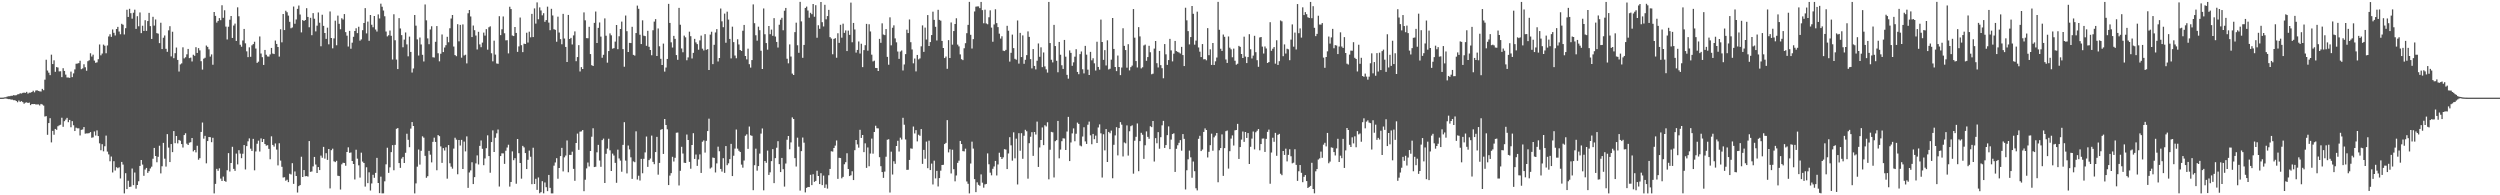 <svg xmlns="http://www.w3.org/2000/svg" width="1920" height="150"><path fill="#4f4f4f" d="M0 75h1v1H0zM1 75h1v1H1zM2 74.943h1v1H2zM3 74.751h1v1H3zM4 74.641h1v1.005H4zM5 74.213h1v1.662H5zM6 73.917h1v2.216H6zM7 73.897h1v2.227H7zM8 73.581h1v2.895H8zM9 73.542h1v2.932H9zM10 73.082h1v3.889H10zM11 73.26h1v3.685H11zM12 73.13h1v4.436H12zM13 72.473h1v6.065H13zM14 72.283h1v4.921H14zM15 71.64h1v6.592H15zM16 71.835h1v5.846H16zM17 71.299h1v7.13H17zM18 71.111h1v8.556H18zM19 71.333h1v7.517H19zM20 70.541h1v8.027H20zM21 71.908h1v7.21H21zM22 71.157h1v7.652H22zM23 71.171h1v9.554H23zM24 70.667h1v9.226H24zM25 69.678h1v10.3H25zM26 70.903h1v8.984H26zM27 69.534h1v10.707H27zM28 69.335h1v10.874H28zM29 69.818h1v10.348H29zM30 70.127h1v10.867H30zM31 70.274h1v9.538H31zM32 68.248h1v12.046H32zM33 69.296h1v11.799H33zM34 61.176h1v28.302H34zM35 45.854h1v43.358H35zM36 54.176h1v49.334H36zM37 55.79h1v38.709H37zM38 57.699h1v33.099H38zM39 42.004h1v67.354H39zM40 49.178h1v51.323H40zM41 46.351h1v57.13H41zM42 55.124h1v43.877H42zM43 51.53h1v48.141H43zM44 51.86h1v45.127H44zM45 54.833h1v41.399H45zM46 54.723h1v41.096H46zM47 59.26h1v31.183H47zM48 52.377h1v45.017H48zM49 54.478h1v38.604H49zM50 57.314h1v34.541H50zM51 59.505h1v31.032H51zM52 59.532h1v34.308H52zM53 59.786h1v32.332H53zM54 54.966h1v42.783H54zM55 59.225h1v33.806H55zM56 56.369h1v39.844H56zM57 53.275h1v47.359H57zM58 48.965h1v49.073H58zM59 48.782h1v49.762H59zM60 48.498h1v50.055H60zM61 46.664h1v57.379H61zM62 53.158h1v46.555H62zM63 52.515h1v46.924H63zM64 49.354h1v48.231H64zM65 51.636h1v51.007H65zM66 54.318h1v48.128H66zM67 47.008h1v55.445H67zM68 46.273h1v55.992H68zM69 40.919h1v60.506H69zM70 43.414h1v62.344H70zM71 41.984h1v63.488H71zM72 46.557h1v54.388H72zM73 48.209h1v55.903H73zM74 47.896h1v52.259H74zM75 45.47h1v59.02H75zM76 34.135h1v75.923H76zM77 42.501h1v72.902H77zM78 41.107h1v69.616H78zM79 34.257h1v81.991H79zM80 35.124h1v77.194H80zM81 40.897h1v63.227H81zM82 34.902h1v81.547H82zM83 27.995h1v90.563H83zM84 26.31h1v97.544H84zM85 28.306h1v91.923H85zM86 22.611h1v109.819H86zM87 25.207h1v98.608H87zM88 27.258h1v103.717H88zM89 22.254h1v106.152H89zM90 20.613h1v108.558H90zM91 24.229h1v104.285H91zM92 26.337h1v110.712H92zM93 18.288h1v106.081H93zM94 19.002h1v107.423H94zM95 26.477h1v122.072H95zM96 21.657h1v111.371H96zM97 7.496h1v137.723H97zM98 12.987h1v125.814H98zM99 6.775h1v136.798H99zM100 10.114h1v133.225H100zM101 14.355h1v115.067H101zM102 9.766h1v132.399H102zM103 7.404h1v125.083H103zM104 22.195h1v122.69H104zM105 12.431h1v129.652H105zM106 20.164h1v119.039H106zM107 9.597h1v117.86H107zM108 25.461h1v97.42H108zM109 19.787h1v106.626H109zM110 23.742h1v111.266H110zM111 15.5h1v114.697H111zM112 23.696h1v105.253H112zM113 16.193h1v116.59H113zM114 9.86h1v121.595H114zM115 20.084h1v109.309H115zM116 29.901h1v98.107H116zM117 12.925h1v108.977H117zM118 19.647h1v93.971H118zM119 14.969h1v104.825H119zM120 25.468h1v99.151H120zM121 25.875h1v94.532H121zM122 33.142h1v78.775H122zM123 17.466h1v115.69H123zM124 37.685h1v90.014H124zM125 28.995h1v80.719H125zM126 27.246h1v94.619H126zM127 37.502h1v90.469H127zM128 39.768h1v63.227H128zM129 23.284h1v90.064H129zM130 20.123h1v104.365H130zM131 43.339h1v67.327H131zM132 24.394h1v92.444H132zM133 44.689h1v55.951H133zM134 40.86h1v69.128H134zM135 36.511h1v67.917H135zM136 46.012h1v64.095H136zM137 54.948h1v52.5H137zM138 49.445h1v58.652H138zM139 48.704h1v61.946H139zM140 36.374h1v76.951H140zM141 44.836h1v58.872H141zM142 43.97h1v58.368H142zM143 41.702h1v68.647H143zM144 37.569h1v73.781H144zM145 44.65h1v64.912H145zM146 44.243h1v64.942H146zM147 47.184h1v58.798H147zM148 42.05h1v74.241H148zM149 42.851h1v72.337H149zM150 36.237h1v80.785H150zM151 40.661h1v71.254H151zM152 36.944h1v85.743H152zM153 38.681h1v82.795H153zM154 47.005h1v54.326H154zM155 53.458h1v40.645H155zM156 45.071h1v61.437H156zM157 44.323h1v59.998H157zM158 34.957h1v90.469H158zM159 36.017h1v72.316H159zM160 37.862h1v67.331H160zM161 43.488h1v61.875H161zM162 41.798h1v67.398H162zM163 49.72h1v56.125H163zM164 9.226h1v139.323H164zM165 12.211h1v129.011H165zM166 17.379h1v112.303H166zM167 16.09h1v115.074H167zM168 13.932h1v115.351H168zM169 15.536h1v121.611H169zM170 4.06h1v134.944H170zM171 13.696h1v121.946H171zM172 7.883h1v131.089H172zM173 20.423h1v119.174H173zM174 30.286h1v100.465H174zM175 20.522h1v97.088H175zM176 15.159h1v116.569H176zM177 12.291h1v112.891H177zM178 29.114h1v83.653H178zM179 19.62h1v110.059H179zM180 18.123h1v113.101H180zM181 31.43h1v86.544H181zM182 5.617h1v120.627H182zM183 12.504h1v102.872H183zM184 34.355h1v83.621H184zM185 35.896h1v85.592H185zM186 31.094h1v86.958H186zM187 22.204h1v89.189H187zM188 33.282h1v96.842H188zM189 39.413h1v72.827H189zM190 43.886h1v64.672H190zM191 36.351h1v69.927H191zM192 43.623h1v70.552H192zM193 34.811h1v81.094H193zM194 33.863h1v72.774H194zM195 32.062h1v98.778H195zM196 37.294h1v79.02H196zM197 48.294h1v62.104H197zM198 47.34h1v60.712H198zM199 28.024h1v88.34H199zM200 41.1h1v65.209H200zM201 43.936h1v65.127H201zM202 49.848h1v56.928H202zM203 38.361h1v72.211H203zM204 42.023h1v69.863H204zM205 43.387h1v68.146H205zM206 43.476h1v70.833H206zM207 41.803h1v80.538H207zM208 36.825h1v67.876H208zM209 41.1h1v70.208H209zM210 41.54h1v71.032H210zM211 31.137h1v79.032H211zM212 33.742h1v81.165H212zM213 36.088h1v90.936H213zM214 43.485h1v66.519H214zM215 22.481h1v100.851H215zM216 32.515h1v95.583H216zM217 10.776h1v125.571H217zM218 23.071h1v113.015H218zM219 8.235h1v130.588H219zM220 9.4h1v128.638H220zM221 11.989h1v127.867H221zM222 16.727h1v116.683H222zM223 21.712h1v112.294H223zM224 21.089h1v104.243H224zM225 4.999h1v136.21H225zM226 18.212h1v113.474H226zM227 14.928h1v120.22H227zM228 6.786h1v141.069H228zM229 4.25h1v138.702H229zM230 11.185h1v130.922H230zM231 24.893h1v95.468H231zM232 15.434h1v120.517H232zM233 16.116h1v114.5H233zM234 15.349h1v120.039H234zM235 6.315h1v128.894H235zM236 13.005h1v122.6H236zM237 20.918h1v87.409H237zM238 13.678h1v118.304H238zM239 27.056h1v104.605H239zM240 10.096h1v117.72H240zM241 14.376h1v106.143H241zM242 24.104h1v102.248H242zM243 19.727h1v113.117H243zM244 9.565h1v118.739H244zM245 17.439h1v113.197H245zM246 35.545h1v83.964H246zM247 11.33h1v109.803H247zM248 19.878h1v92.939H248zM249 25.356h1v96.464H249zM250 29.826h1v87.816H250zM251 21.254h1v101.54H251zM252 34.028h1v80.417H252zM253 8.801h1v135.908H253zM254 29.198h1v86.143H254zM255 37.125h1v77.066H255zM256 29.485h1v94.395H256zM257 15.866h1v108.656H257zM258 34.751h1v88.739H258zM259 11.977h1v122.989H259zM260 18.295h1v116.928H260zM261 22.469h1v123.076H261zM262 14.024h1v112.202H262zM263 15.005h1v109.959H263zM264 10.815h1v114.374H264zM265 24.671h1v102.591H265zM266 27.377h1v89.354H266zM267 35.717h1v77.441H267zM268 23.687h1v93.689H268zM269 37.443h1v79.666H269zM270 32.769h1v90.893H270zM271 28.278h1v97.661H271zM272 23.792h1v114.026H272zM273 21.707h1v93.289H273zM274 25.443h1v96.418H274zM275 20.547h1v106.425H275zM276 31.238h1v105.136H276zM277 30.265h1v86.976H277zM278 23.202h1v100.888H278zM279 17.688h1v107.521H279zM280 6.235h1v137.054H280zM281 25.674h1v102.799H281zM282 16.608h1v124.054H282zM283 31.316h1v101.046H283zM284 11.522h1v134.807H284zM285 19.006h1v121.888H285zM286 20.963h1v113.303H286zM287 12.298h1v124.26H287zM288 22.691h1v110.089H288zM289 24.218h1v97.047H289zM290 11.073h1v129.471H290zM291 14.186h1v134.138H291zM292 2.802h1v132.865H292zM293 5.189h1v143.317H293zM294 8.112h1v140.389H294zM295 12.513h1v126.745H295zM296 24.234h1v101.989H296zM297 27.976h1v85.5H297zM298 27.072h1v105.699H298zM299 23.428h1v105.109H299zM300 27.518h1v89.304H300zM301 45.74h1v65.725H301zM302 10.963h1v119.792H302zM303 30.91h1v80.325H303zM304 45.756h1v53.138H304zM305 53.05h1v45.326H305zM306 13.937h1v111.282H306zM307 21.838h1v107.102H307zM308 27.001h1v94.791H308zM309 36.317h1v84.209H309zM310 30.418h1v94.743H310zM311 24.946h1v92.38H311zM312 34.078h1v68.636H312zM313 43.252h1v64.125H313zM314 28.098h1v84.935H314zM315 39.91h1v58.835H315zM316 55.694h1v38.032H316zM317 52.567h1v44.184H317zM318 11.515h1v136.999H318zM319 19.704h1v121.122H319zM320 30.263h1v97.73H320zM321 42.659h1v72.184H321zM322 28.825h1v97.613H322zM323 34.124h1v81.705H323zM324 42.085h1v62.607H324zM325 47.223h1v58.492H325zM326 3.452h1v116.228H326zM327 15.601h1v120.925H327zM328 29.489h1v105.844H328zM329 33.966h1v81.916H329zM330 22.607h1v96.166H330zM331 20.153h1v104.555H331zM332 43.987h1v64.942H332zM333 44.202h1v61.513H333zM334 32.112h1v76.903H334zM335 20.039h1v110.712H335zM336 40.924h1v62.801H336zM337 47.12h1v57.455H337zM338 41.281h1v71.161H338zM339 26.484h1v98.613H339zM340 39.99h1v73.781H340zM341 36.502h1v79.082H341zM342 34.696h1v78.457H342zM343 28.281h1v108.952H343zM344 32.453h1v78.97H344zM345 21.693h1v103.692H345zM346 14.259h1v113.758H346zM347 11.524h1v118.015H347zM348 35.731h1v78.405H348zM349 42.302h1v63.477H349zM350 43.176h1v64.081H350zM351 18.587h1v115.237H351zM352 31.748h1v75.793H352zM353 19.089h1v92.696H353zM354 44.284h1v63.115H354zM355 18.732h1v111.078H355zM356 42.62h1v66.146H356zM357 42.043h1v74.207H357zM358 48.681h1v56.063H358zM359 10.201h1v134.102H359zM360 7.679h1v124.793H360zM361 12.65h1v118.217H361zM362 28.457h1v96.175H362zM363 19.629h1v121.721H363zM364 23.193h1v112.841H364zM365 27.315h1v98.162H365zM366 37.981h1v81.351H366zM367 24.399h1v101.913H367zM368 34.11h1v77.935H368zM369 36.259h1v71.614H369zM370 32.716h1v81.577H370zM371 25.051h1v101.811H371zM372 27.326h1v94.353H372zM373 22.362h1v91.446H373zM374 38.157h1v65.756H374zM375 20.924h1v98.917H375zM376 20.238h1v112.406H376zM377 40.926h1v68.169H377zM378 47.09h1v53.053H378zM379 31.224h1v85.521H379zM380 41.936h1v63.841H380zM381 48.74h1v53.642H381zM382 49.004h1v50.485H382zM383 12.453h1v130.806H383zM384 26.958h1v92.918H384zM385 22.476h1v95.305H385zM386 12.643h1v105.175H386zM387 25.55h1v100.291H387zM388 30.979h1v84.795H388zM389 30.894h1v82.401H389zM390 41.011h1v70.126H390zM391 5.196h1v138.132H391zM392 6.969h1v132.815H392zM393 27.264h1v89.004H393zM394 27.699h1v95.326H394zM395 20.728h1v100.79H395zM396 25.291h1v115.8H396zM397 39.857h1v66.899H397zM398 35.628h1v82.023H398zM399 13.463h1v111.719H399zM400 34.733h1v102.477H400zM401 40.027h1v71.991H401zM402 33.54h1v79.663H402zM403 33.79h1v83.779H403zM404 25.147h1v104.678H404zM405 32.684h1v90.048H405zM406 24.296h1v91.359H406zM407 28.695h1v91.687H407zM408 10.67h1v130.797H408zM409 28.45h1v85.015H409zM410 6.45h1v134.88H410zM411 18.111h1v119.206H411zM412 1.847h1v143.971H412zM413 14.774h1v121.534H413zM414 5.676h1v142.74H414zM415 8.041h1v139.535H415zM416 11.762h1v127.418H416zM417 10.155h1v138.345H417zM418 16.734h1v123.381H418zM419 15.39h1v128.4H419zM420 5.102h1v141.698H420zM421 17.333h1v116.999H421zM422 23.199h1v121.085H422zM423 6.745h1v141.767H423zM424 11.868h1v136.663H424zM425 22.444h1v104.802H425zM426 22.945h1v101.82H426zM427 32.039h1v89.467H427zM428 12.801h1v124.484H428zM429 24.98h1v104.067H429zM430 30.038h1v89.842H430zM431 34.012h1v79.561H431zM432 10.625h1v121.023H432zM433 29.597h1v91.209H433zM434 36.065h1v83.406H434zM435 47.607h1v60.275H435zM436 11.474h1v120.833H436zM437 29.972h1v88.956H437zM438 29.059h1v89.915H438zM439 34.156h1v82.342H439zM440 27.184h1v102.5H440zM441 24.115h1v114.736H441zM442 46.98h1v62.854H442zM443 43.815h1v58.791H443zM444 34.644h1v80.478H444zM445 54.87h1v46.249H445zM446 51.553h1v49.375H446zM447 53.007h1v46.869H447zM448 9.526h1v137.292H448zM449 15.623h1v122.424H449zM450 29.308h1v100.034H450zM451 29.393h1v95.432H451zM452 20.576h1v107.272H452zM453 41.535h1v74.411H453zM454 50.082h1v54.923H454zM455 50.702h1v47.803H455zM456 17.571h1v110.753H456zM457 8.874h1v119.176H457zM458 33.035h1v83.944H458zM459 21.41h1v89.862H459zM460 17.239h1v106.036H460zM461 28.118h1v99.998H461zM462 44.362h1v63.262H462zM463 42.062h1v64.374H463zM464 14.108h1v126.416H464zM465 27.443h1v90.657H465zM466 48.132h1v66.018H466zM467 39.217h1v67.338H467zM468 25.642h1v89.837H468zM469 27.155h1v104.152H469zM470 37.358h1v80.627H470zM471 36.99h1v82.484H471zM472 31.968h1v93.136H472zM473 19.189h1v121.195H473zM474 37.77h1v77.166H474zM475 27.846h1v93.841H475zM476 22.272h1v101.092H476zM477 16.576h1v115.312H477zM478 37.72h1v73.52H478zM479 51.228h1v42.639H479zM480 11.922h1v111.41H480zM481 23.966h1v109.226H481zM482 39.958h1v71.799H482zM483 32.934h1v81.829H483zM484 33.078h1v87.766H484zM485 20.602h1v116.793H485zM486 42.117h1v81.854H486zM487 42.698h1v81.859H487zM488 25.374h1v75.479H488zM489 4.319h1v133.568H489zM490 6.738h1v128.224H490zM491 26.699h1v111.943H491zM492 33.824h1v88.164H492zM493 15.601h1v117.471H493zM494 27.395h1v94.585H494zM495 27.745h1v89.322H495zM496 35.163h1v69.67H496zM497 23.641h1v104.495H497zM498 35.962h1v87.045H498zM499 38.418h1v83.321H499zM500 42.419h1v61.744H500zM501 23.264h1v101.039H501zM502 16.589h1v109.515H502zM503 14.678h1v102.108H503zM504 43h1v62.101H504zM505 21.842h1v112.314H505zM506 35.527h1v89.6H506zM507 45.135h1v54.546H507zM508 49.926h1v49.174H508zM509 33.481h1v84.729H509zM510 54.998h1v36.404H510zM511 51.86h1v44.122H511zM512 45.243h1v54.106H512zM513 2.987h1v139.126H513zM514 17.631h1v117.235H514zM515 32.506h1v100.46H515zM516 36.495h1v83.916H516zM517 27.557h1v96.494H517zM518 29.867h1v91.346H518zM519 42.286h1v59.679H519zM520 45.909h1v55.896H520zM521 6.033h1v136.427H521zM522 18.988h1v112.206H522zM523 37.241h1v75.521H523zM524 40.164h1v77.768H524zM525 27.324h1v97.679H525zM526 28.67h1v96.498H526zM527 46.289h1v57.02H527zM528 44.09h1v63.415H528zM529 24.314h1v100H529zM530 27.818h1v101.747H530zM531 44.888h1v66.462H531zM532 40.592h1v61.71H532zM533 29.828h1v92.252H533zM534 32.545h1v86.136H534zM535 33.907h1v93.477H535zM536 38.216h1v84.244H536zM537 31.03h1v87.562H537zM538 27.354h1v105.468H538zM539 37.386h1v71.444H539zM540 38.77h1v69.082H540zM541 26.23h1v90.943H541zM542 38.232h1v69.915H542zM543 37.759h1v62.923H543zM544 53.741h1v37.375H544zM545 26.594h1v102.829H545zM546 24.397h1v104.237H546zM547 49.255h1v71.735H547zM548 34.401h1v86.883H548zM549 24.939h1v107.517H549zM550 22.371h1v103.129H550zM551 47.218h1v65.438H551zM552 44.566h1v71.591H552zM553 6.578h1v123.177H553zM554 16.379h1v115.413H554zM555 20.872h1v100.606H555zM556 10.467h1v122.289H556zM557 32.831h1v79.341H557zM558 8.963h1v117.931H558zM559 15.056h1v110.384H559zM560 29.917h1v92.303H560zM561 44.849h1v65.624H561zM562 20.506h1v114.738H562zM563 32.346h1v87.276H563zM564 42.675h1v71.456H564zM565 44.737h1v54.726H565zM566 30.173h1v84.015H566zM567 34.133h1v81.614H567zM568 38.404h1v78.343H568zM569 39.189h1v87.217H569zM570 23.591h1v105.193H570zM571 19.144h1v104.159H571zM572 43.025h1v61.229H572zM573 45.641h1v57.533H573zM574 37.386h1v76.935H574zM575 49.317h1v47.883H575zM576 51.929h1v51.952H576zM577 46.12h1v58.201H577zM578 3.36h1v142.708H578zM579 17.825h1v109.05H579zM580 27.109h1v87.075H580zM581 31.208h1v99.847H581zM582 20.473h1v107.061H582zM583 23.177h1v94.802H583zM584 38.972h1v63.623H584zM585 52.998h1v45.642H585zM586 6.509h1v139.643H586zM587 26.292h1v97.336H587zM588 33.076h1v91.955H588zM589 38.132h1v77.551H589zM590 19.981h1v114.386H590zM591 26.264h1v106.095H591zM592 22.71h1v101.064H592zM593 27.475h1v87.061H593zM594 13.911h1v126.734H594zM595 28.075h1v93.394H595zM596 32.201h1v81.24H596zM597 36.488h1v71.971H597zM598 18.997h1v107.072H598zM599 15.179h1v116.963H599zM600 13.655h1v107.647H600zM601 23.243h1v106.684H601zM602 8.26h1v135.065H602zM603 6.088h1v119.524H603zM604 45.119h1v62.204H604zM605 48.644h1v55.805H605zM606 34.094h1v80.561H606zM607 43.396h1v65.949H607zM608 56.55h1v33.632H608zM609 57.587h1v33.797H609zM610 24.701h1v96.757H610zM611 17.427h1v110.444H611zM612 34.772h1v70.95H612zM613 40.556h1v72.074H613zM614 1.456h1v144.919H614zM615 16.411h1v99.638H615zM616 44.392h1v61.234H616zM617 34.525h1v75.047H617zM618 6.116h1v141.664H618zM619 5.081h1v139.181H619zM620 8.096h1v135.473H620zM621 13.602h1v130.046H621zM622 9.819h1v124.404H622zM623 10.899h1v131.298H623zM624 3.06h1v130.796H624zM625 12.852h1v126.821H625zM626 4.01h1v134.955H626zM627 28.999h1v102.117H627zM628 19.382h1v115.809H628zM629 22.14h1v119.24H629zM630 1.511h1v131.504H630zM631 17.036h1v125.143H631zM632 20.336h1v114.525H632zM633 3.712h1v140.549H633zM634 14.841h1v126.825H634zM635 12.346h1v132.52H635zM636 7.587h1v127.006H636zM637 28.535h1v101.218H637zM638 29.615h1v86.546H638zM639 41.679h1v74.729H639zM640 29.924h1v83.735H640zM641 29.301h1v82.522H641zM642 44.35h1v63.541H642zM643 25.536h1v111.822H643zM644 32.902h1v88.299H644zM645 19.022h1v102.351H645zM646 28.919h1v108.055H646zM647 18.18h1v117.647H647zM648 25.25h1v100.888H648zM649 23.362h1v101.197H649zM650 39.207h1v78.492H650zM651 23.522h1v106.288H651zM652 26.802h1v108.428H652zM653 1.998h1v132.63H653zM654 32.474h1v99.057H654zM655 17.631h1v120.662H655zM656 22.639h1v92.705H656zM657 40.414h1v67.093H657zM658 38.365h1v72.538H658zM659 31.833h1v81.598H659zM660 41.125h1v58.585H660zM661 33.575h1v72.371H661zM662 51.558h1v52.14H662zM663 38.505h1v78.354H663zM664 34.701h1v75.376H664zM665 18.338h1v110.574H665zM666 38.926h1v74.331H666zM667 18.636h1v109.064H667zM668 24.149h1v93.749H668zM669 42.007h1v64.427H669zM670 47.173h1v70.856H670zM671 46.584h1v54.772H671zM672 52.18h1v44.401H672zM673 52.279h1v46.214H673zM674 54.508h1v44.106H674zM675 29.869h1v90.845H675zM676 32.879h1v94.786H676zM677 17.942h1v114.223H677zM678 26.548h1v110.039H678zM679 26.981h1v104.827H679zM680 22.318h1v98.029H680zM681 43.684h1v63.644H681zM682 49.711h1v57.244H682zM683 13.321h1v134.548H683zM684 34.813h1v81.685H684zM685 21.311h1v112.735H685zM686 19.466h1v104.376H686zM687 29.466h1v96.317H687zM688 32.526h1v79.586H688zM689 39.569h1v68.556H689zM690 45.188h1v71.19H690zM691 39.592h1v66.129H691zM692 38.777h1v68.368H692zM693 54.11h1v36.379H693zM694 49.491h1v46.294H694zM695 41.597h1v65.512H695zM696 22.801h1v107.665H696zM697 25.394h1v104.983H697zM698 14.935h1v107.899H698zM699 32.398h1v81.554H699zM700 37.969h1v76.253H700zM701 48.637h1v48.542H701zM702 44.959h1v57.551H702zM703 54.856h1v45.079H703zM704 42.197h1v66.416H704zM705 45.618h1v57.86H705zM706 44.836h1v59.444H706zM707 35.6h1v63.513H707zM708 19.524h1v106.335H708zM709 39.851h1v75.251H709zM710 21.21h1v100.677H710zM711 30.373h1v78.368H711zM712 11.547h1v117.631H712zM713 35.353h1v72.703H713zM714 32.314h1v98.309H714zM715 26.923h1v98.716H715zM716 8.958h1v132.71H716zM717 15.241h1v108.153H717zM718 20.572h1v116.425H718zM719 31.089h1v100.117H719zM720 7.544h1v135.64H720zM721 15.25h1v121.483H721zM722 15.889h1v115.209H722zM723 31.43h1v95.267H723zM724 36.85h1v89.703H724zM725 44.614h1v66.033H725zM726 43.428h1v66.301H726zM727 52.833h1v39.419H727zM728 30.814h1v86.21H728zM729 44.531h1v70.087H729zM730 17.258h1v115.94H730zM731 34.312h1v80.703H731zM732 23.884h1v106.077H732zM733 18.418h1v120.861H733zM734 14.026h1v120.726H734zM735 34.254h1v90.84H735zM736 35.651h1v87.757H736zM737 41.782h1v66.455H737zM738 45.472h1v65.177H738zM739 46.193h1v69.865H739zM740 37.067h1v79.206H740zM741 33.186h1v81.009H741zM742 25.495h1v113.855H742zM743 19.123h1v122.056H743zM744 1.453h1v147.059H744zM745 26.733h1v98.837H745zM746 37.262h1v71.547H746zM747 30.057h1v84.072H747zM748 8.794h1v128.791H748zM749 5.141h1v142.44H749zM750 4.939h1v135.077H750zM751 4.935h1v137.006H751zM752 6.239h1v136.386H752zM753 1.501h1v132.426H753zM754 7.789h1v132.497H754zM755 17.887h1v126.256H755zM756 7.45h1v134.159H756zM757 18.015h1v123.248H757zM758 18.631h1v99.16H758zM759 13.241h1v112.923H759zM760 7.942h1v124.681H760zM761 21.21h1v113.465H761zM762 32.039h1v97.585H762zM763 18.814h1v109.029H763zM764 7.141h1v116.466H764zM765 17.782h1v116.963H765zM766 20.833h1v105.498H766zM767 25.859h1v91.43H767zM768 29.642h1v90.877H768zM769 27.827h1v94.28H769zM770 38.924h1v81.882H770zM771 39.217h1v75.338H771zM772 38.31h1v76.608H772zM773 19.814h1v110.025H773zM774 23.627h1v94.237H774zM775 47.289h1v58.089H775zM776 40.558h1v71.071H776zM777 26.555h1v96.818H777zM778 36.944h1v64.667H778zM779 45.152h1v76.464H779zM780 45.852h1v60.641H780zM781 15.713h1v125.972H781zM782 48.853h1v53.42H782zM783 25.234h1v90.551H783zM784 43.838h1v58.439H784zM785 27.173h1v94.795H785zM786 49.008h1v55.228H786zM787 45.916h1v53.772H787zM788 42.345h1v58.464H788zM789 24.092h1v113.147H789zM790 28.329h1v81.662H790zM791 45.412h1v59.599H791zM792 52.524h1v48.982H792zM793 37.667h1v82.035H793zM794 50.626h1v50.748H794zM795 53.288h1v50.012H795zM796 46.639h1v46.761H796zM797 33.387h1v94.795H797zM798 43.643h1v69.602H798zM799 36.353h1v71.16H799zM800 51.574h1v46.34H800zM801 40.315h1v71.131H801zM802 51.015h1v45.17H802zM803 53.252h1v43.886H803zM804 55.769h1v38.141H804zM805 1.504h1v136.23H805zM806 33.069h1v81.918H806zM807 45.9h1v55.374H807zM808 47.914h1v53.733H808zM809 19.121h1v117.178H809zM810 35.358h1v73.065H810zM811 46.692h1v60.922H811zM812 55.524h1v37.37H812zM813 32.217h1v89.391H813zM814 42.032h1v72.857H814zM815 50.132h1v58.304H815zM816 52.92h1v53.28H816zM817 30.65h1v75.763H817zM818 43.524h1v71.657H818zM819 57.497h1v43.502H819zM820 60.416h1v29.332H820zM821 38.697h1v85.024H821zM822 40.59h1v68.819H822zM823 50.514h1v51.925H823zM824 47.852h1v50.739H824zM825 43.529h1v64.985H825zM826 37.807h1v64.889H826zM827 55.261h1v38.899H827zM828 56.969h1v38.192H828zM829 41.553h1v70.206H829zM830 39.537h1v72.857H830zM831 53.21h1v51.664H831zM832 56.358h1v41.364H832zM833 35.236h1v73.358H833zM834 41.961h1v68.57H834zM835 53.506h1v42.309H835zM836 57.614h1v35.766H836zM837 39.816h1v64.143H837zM838 46.328h1v64.489H838zM839 44.753h1v58.116H839zM840 48.615h1v58.288H840zM841 54.188h1v49.959H841zM842 32.046h1v77.764H842zM843 51.398h1v46.512H843zM844 53.508h1v42.03H844zM845 15.038h1v87.376H845zM846 32.249h1v104.106H846zM847 45.964h1v57.16H847zM848 38.509h1v76.986H848zM849 50.288h1v48.817H849zM850 30.963h1v93.443H850zM851 53.373h1v47.963H851zM852 52.785h1v49.549H852zM853 45.836h1v54.482H853zM854 13.815h1v123.088H854zM855 37.596h1v73.635H855zM856 51.45h1v52.559H856zM857 54.634h1v43.065H857zM858 42.629h1v76.702H858zM859 51.478h1v46.887H859zM860 57.722h1v36.095H860zM861 51.874h1v43.848H861zM862 21.73h1v98.455H862zM863 35.211h1v74.209H863zM864 38.443h1v71.637H864zM865 51.949h1v44.374H865zM866 33.925h1v85.571H866zM867 54.071h1v46.745H867zM868 51.553h1v45.36H868zM869 50.384h1v45.878H869zM870 6.979h1v126.402H870zM871 28.94h1v79.158H871zM872 46.905h1v58.174H872zM873 51.823h1v43.01H873zM874 20.824h1v110.666H874zM875 27.944h1v80.469H875zM876 52.54h1v49.467H876zM877 51.659h1v51.831H877zM878 34.898h1v87.098H878zM879 34.245h1v77.333H879zM880 46.715h1v54.223H880zM881 43.815h1v61.321H881zM882 35.163h1v71.444H882zM883 40.15h1v56.846H883zM884 57.024h1v40.627H884zM885 56.596h1v36.324H885zM886 37.335h1v86.729H886zM887 31.492h1v74.582H887zM888 48.537h1v61.499H888zM889 51.828h1v49.636H889zM890 39.107h1v75.129H890zM891 50.024h1v55.349H891zM892 52.375h1v43.87H892zM893 60.118h1v32.728H893zM894 33.847h1v79.771H894zM895 41.721h1v69.707H895zM896 49.809h1v53.992H896zM897 46.152h1v50.927H897zM898 29.853h1v84.699H898zM899 38.702h1v68.524H899zM900 47.152h1v55.793H900zM901 41.238h1v61.142H901zM902 31.412h1v100.637H902zM903 39.226h1v75.047H903zM904 39.809h1v71.751H904zM905 40.352h1v69.313H905zM906 41.135h1v66.5H906zM907 36.015h1v79.677H907zM908 42.295h1v60.645H908zM909 50.729h1v55.919H909zM910 5.928h1v139.558H910zM911 15.594h1v115.18H911zM912 23.893h1v98.492H912zM913 34.117h1v81.566H913zM914 28.473h1v92.337H914zM915 4.614h1v131.897H915zM916 10.602h1v113.461H916zM917 34.33h1v97.162H917zM918 31.194h1v113.388H918zM919 8.974h1v137.237H919zM920 36.456h1v70.151H920zM921 39.668h1v64.637H921zM922 43.835h1v72.163H922zM923 33.847h1v80.989H923zM924 45.559h1v55.752H924zM925 45.426h1v53.188H925zM926 46.337h1v53.481H926zM927 21.604h1v99.343H927zM928 42.4h1v74.205H928zM929 37.866h1v73.664H929zM930 49.855h1v52.813H930zM931 33.009h1v82.756H931zM932 49.919h1v55.567H932zM933 47.113h1v57.013H933zM934 44.19h1v57.929H934zM935 1.458h1v138.54H935zM936 22.874h1v92.554H936zM937 37.452h1v76.267H937zM938 39.118h1v64.104H938zM939 26.507h1v108.563H939zM940 28.253h1v85.507H940zM941 45.671h1v55.1H941zM942 48.326h1v51.909H942zM943 28.022h1v101.442H943zM944 36.607h1v79.496H944zM945 37.878h1v68.546H945zM946 43.998h1v59.993H946zM947 37.301h1v74.493H947zM948 46.635h1v53.454H948zM949 49.667h1v50.167H949zM950 48.93h1v46.18H950zM951 35.25h1v86.823H951zM952 36.017h1v76.912H952zM953 41.451h1v65.756H953zM954 44.563h1v56.45H954zM955 28.185h1v80.769H955zM956 43.483h1v57.912H956zM957 48.436h1v57.514H957zM958 43.826h1v58.359H958zM959 26.248h1v99.698H959zM960 37.841h1v74.907H960zM961 44.904h1v61.52H961zM962 42.725h1v58.299H962zM963 27.48h1v87.251H963zM964 40.073h1v61.497H964zM965 46.223h1v54.189H965zM966 51.288h1v47.839H966zM967 28.761h1v86.686H967zM968 28.416h1v82.218H968zM969 35.786h1v70.671H969zM970 41.089h1v65.276H970zM971 35.706h1v80.996H971zM972 37.205h1v69.448H972zM973 48.388h1v52.891H973zM974 47.678h1v51.84H974zM975 17.07h1v124.015H975zM976 39.013h1v78.142H976zM977 37.427h1v68.345H977zM978 36.15h1v72.728H978zM979 48.917h1v53.124H979zM980 30.931h1v88.734H980zM981 49.86h1v53.735H981zM982 46.978h1v55.821H982zM983 15.692h1v117.72H983zM984 16.376h1v118.155H984zM985 43.176h1v72.799H985zM986 34.085h1v84.917H986zM987 41.139h1v73.04H987zM988 37.424h1v86.517H988zM989 37.898h1v81.016H989zM990 46.225h1v68.425H990zM991 30.425h1v89.597H991zM992 18.718h1v106.699H992zM993 35.838h1v89.089H993zM994 25.056h1v89.599H994zM995 37.999h1v88.604H995zM996 3.111h1v135.772H996zM997 25.509h1v106.027H997zM998 21.803h1v104.942H998zM999 28.876h1v103.827H999zM1000 5.608h1v134.34H1000zM1001 11.561h1v124.243H1001zM1002 9.293h1v125.134H1002zM1003 10.883h1v128.192H1003zM1004 13.255h1v131.133H1004zM1005 13.822h1v129.767H1005zM1006 1.504h1v141.256H1006zM1007 13.976h1v111.034H1007zM1008 4.756h1v140.419H1008zM1009 21.371h1v127.132H1009zM1010 27.766h1v103.802H1010zM1011 26.012h1v103.832H1011zM1012 12.092h1v110.442H1012zM1013 18.837h1v102.838H1013zM1014 18.878h1v97.56H1014zM1015 17.713h1v103.472H1015zM1016 44.257h1v66.846H1016zM1017 52.075h1v57.572H1017zM1018 43.764h1v68.67H1018zM1019 39.416h1v62.694H1019zM1020 28.054h1v97.359H1020zM1021 33.495h1v90.632H1021zM1022 28.725h1v84.472H1022zM1023 22.172h1v91.355H1023zM1024 37.081h1v79.691H1024zM1025 34.673h1v84.736H1025zM1026 34.957h1v79.002H1026zM1027 41.505h1v65.072H1027zM1028 35.719h1v88.707H1028zM1029 24.845h1v94.69H1029zM1030 35.76h1v85.72H1030zM1031 36.788h1v69.879H1031zM1032 28.496h1v100.495H1032zM1033 40.691h1v74.795H1033zM1034 48.912h1v49.403H1034zM1035 49.555h1v50.309H1035zM1036 41.952h1v69.236H1036zM1037 38.866h1v74.038H1037zM1038 38.949h1v66.505H1038zM1039 32.417h1v77.738H1039zM1040 44.401h1v60.284H1040zM1041 45.309h1v67.796H1041zM1042 54.893h1v45.811H1042zM1043 34.373h1v68.858H1043zM1044 48.985h1v53.52H1044zM1045 44.403h1v64.438H1045zM1046 58.363h1v35.466H1046zM1047 58.987h1v31.897H1047zM1048 56.527h1v42.03H1048zM1049 58.823h1v34.562H1049zM1050 61.162h1v31.254H1050zM1051 58.896h1v35.287H1051zM1052 48.596h1v45.96H1052zM1053 40.949h1v73.871H1053zM1054 56.312h1v36.04H1054zM1055 47.681h1v54.269H1055zM1056 58.175h1v37.594H1056zM1057 40.805h1v66.635H1057zM1058 54.934h1v50.955H1058zM1059 40.471h1v66.688H1059zM1060 53.81h1v46.592H1060zM1061 39.258h1v79.767H1061zM1062 38.095h1v59.073H1062zM1063 45.806h1v53.939H1063zM1064 55.177h1v36.443H1064zM1065 26.319h1v85.848H1065zM1066 51.81h1v50.323H1066zM1067 42.11h1v68.716H1067zM1068 50.562h1v49.643H1068zM1069 31.297h1v91.861H1069zM1070 49.221h1v50.314H1070zM1071 40.931h1v66.509H1071zM1072 56.845h1v36.322H1072zM1073 7.075h1v131.774H1073zM1074 13.454h1v123.019H1074zM1075 18.512h1v113.999H1075zM1076 23.325h1v105.493H1076zM1077 11.584h1v108.874H1077zM1078 20.029h1v103.474H1078zM1079 24.751h1v94.921H1079zM1080 19.64h1v107.468H1080zM1081 25.438h1v95.544H1081zM1082 38.862h1v76.379H1082zM1083 41.819h1v76.235H1083zM1084 36.99h1v71.064H1084zM1085 29.054h1v102.47H1085zM1086 28.805h1v91.609H1086zM1087 22.163h1v104.72H1087zM1088 35.902h1v85.933H1088zM1089 10.515h1v123.021H1089zM1090 46.513h1v84.828H1090zM1091 23.172h1v87.903H1091zM1092 42.908h1v63.133H1092zM1093 40.86h1v83.118H1093zM1094 33.373h1v79.89H1094zM1095 15.747h1v121.895H1095zM1096 38.134h1v70.677H1096zM1097 23.508h1v114.857H1097zM1098 36.845h1v79.483H1098zM1099 52.098h1v52.06H1099zM1100 47.422h1v55.328H1100zM1101 43.877h1v66.226H1101zM1102 35.092h1v79.103H1102zM1103 37.811h1v74.31H1103zM1104 36.189h1v74.207H1104zM1105 43.504h1v62.174H1105zM1106 43.268h1v69.67H1106zM1107 55.22h1v44.083H1107zM1108 35.381h1v67.821H1108zM1109 48.669h1v53.067H1109zM1110 39.516h1v66.205H1110zM1111 61.766h1v31.346H1111zM1112 58.342h1v30.504H1112zM1113 59.04h1v35.91H1113zM1114 57.349h1v35.557H1114zM1115 53.73h1v37.652H1115zM1116 58.53h1v37.462H1116zM1117 58.491h1v30.936H1117zM1118 43.501h1v64.69H1118zM1119 40.242h1v63.747H1119zM1120 42.117h1v62.186H1120zM1121 31.808h1v81.655H1121zM1122 32.167h1v92.525H1122zM1123 49.878h1v55.235H1123zM1124 42.423h1v66.942H1124zM1125 32.378h1v70.165H1125zM1126 23.243h1v89.496H1126zM1127 46.065h1v68.895H1127zM1128 41.105h1v64.342H1128zM1129 34.943h1v72.71H1129zM1130 20.609h1v114.971H1130zM1131 55.476h1v43.866H1131zM1132 44.474h1v60.794H1132zM1133 46.081h1v56.674H1133zM1134 40.398h1v75.161H1134zM1135 46.282h1v51.314H1135zM1136 25.896h1v98.306H1136zM1137 57.758h1v33.053H1137zM1138 6.958h1v138.171H1138zM1139 15.729h1v104.596H1139zM1140 17.402h1v112.259H1140zM1141 37.138h1v65.276H1141zM1142 32.114h1v92.543H1142zM1143 30.286h1v88.904H1143zM1144 26.237h1v95.805H1144zM1145 34.721h1v81.108H1145zM1146 34.286h1v80.462H1146zM1147 34.861h1v75.429H1147zM1148 36.486h1v70.213H1148zM1149 36.655h1v69.803H1149zM1150 23.467h1v113.628H1150zM1151 26.894h1v110.241H1151zM1152 30.78h1v97.05H1152zM1153 39.837h1v75.457H1153zM1154 37.287h1v78.187H1154zM1155 38.976h1v71.778H1155zM1156 49.443h1v47.926H1156zM1157 52.947h1v49.055H1157zM1158 42.149h1v76.828H1158zM1159 33.176h1v86.258H1159zM1160 41.059h1v71.273H1160zM1161 43.737h1v58.856H1161zM1162 8.199h1v135.29H1162zM1163 33.886h1v94.479H1163zM1164 38.697h1v82.007H1164zM1165 28.658h1v89.549H1165zM1166 29.308h1v105.322H1166zM1167 28.702h1v106.047H1167zM1168 1.501h1v141.149H1168zM1169 34.875h1v76.056H1169zM1170 7.258h1v124.115H1170zM1171 26.248h1v109.925H1171zM1172 26.159h1v99.803H1172zM1173 31.599h1v83.074H1173zM1174 13.687h1v123.252H1174zM1175 28.036h1v103.946H1175zM1176 38.271h1v78.386H1176zM1177 30.54h1v78.505H1177zM1178 39.963h1v80.279H1178zM1179 36.477h1v84.104H1179zM1180 20.929h1v91.849H1180zM1181 40.4h1v67.4H1181zM1182 23.852h1v91.11H1182zM1183 29.661h1v105.102H1183zM1184 35.502h1v90.016H1184zM1185 41.455h1v62.248H1185zM1186 38.738h1v74.997H1186zM1187 27.338h1v101.337H1187zM1188 36.539h1v83.873H1188zM1189 30.418h1v99.877H1189zM1190 35.481h1v84.239H1190zM1191 26.218h1v101.302H1191zM1192 24.609h1v83.275H1192zM1193 51.54h1v49.233H1193zM1194 37.088h1v76.37H1194zM1195 21.595h1v99.505H1195zM1196 34.991h1v86.104H1196zM1197 32.538h1v81.401H1197zM1198 9.423h1v120.151H1198zM1199 19.663h1v121.33H1199zM1200 33.826h1v76.525H1200zM1201 42.451h1v68.673H1201zM1202 40.006h1v65.413H1202zM1203 13.337h1v132.632H1203zM1204 6.02h1v133.175H1204zM1205 13.026h1v125.01H1205zM1206 32.423h1v91.547H1206zM1207 28.065h1v106.704H1207zM1208 28.411h1v95.292H1208zM1209 31.853h1v83.614H1209zM1210 41.743h1v65.637H1210zM1211 30.668h1v92.818H1211zM1212 33.481h1v82.969H1212zM1213 35.097h1v84.257H1213zM1214 36.687h1v75.029H1214zM1215 14.413h1v117.162H1215zM1216 18.425h1v100.412H1216zM1217 26.516h1v109.661H1217zM1218 26.985h1v85.905H1218zM1219 7.688h1v138.313H1219zM1220 36.98h1v77.164H1220zM1221 44.183h1v64.102H1221zM1222 49.148h1v54.939H1222zM1223 41.78h1v71.227H1223zM1224 39.313h1v70.119H1224zM1225 17.336h1v115.457H1225zM1226 37.747h1v63.699H1226zM1227 11.881h1v126.056H1227zM1228 14.747h1v122.976H1228zM1229 34.593h1v87.329H1229zM1230 34.509h1v85.351H1230zM1231 27.871h1v104.065H1231zM1232 13.57h1v103.33H1232zM1233 1.495h1v143.078H1233zM1234 48.051h1v70.03H1234zM1235 10.052h1v138.494H1235zM1236 27.299h1v93.211H1236zM1237 36.779h1v80.753H1237zM1238 36.108h1v78.139H1238zM1239 39.452h1v76.125H1239zM1240 25.578h1v111.953H1240zM1241 43.353h1v65.734H1241zM1242 43.652h1v71.9H1242zM1243 45.676h1v57.279H1243zM1244 41.183h1v66.31H1244zM1245 49.5h1v58.835H1245zM1246 44.062h1v63.319H1246zM1247 42.963h1v71.797H1247zM1248 32.307h1v82.298H1248zM1249 1.932h1v142.561H1249zM1250 28.924h1v81.586H1250zM1251 10.144h1v130.984H1251zM1252 9.67h1v131.408H1252zM1253 22.002h1v97.375H1253zM1254 10.364h1v135.042H1254zM1255 9.036h1v123.996H1255zM1256 7.871h1v138.27H1256zM1257 13.815h1v126.013H1257zM1258 4.211h1v139.046H1258zM1259 3.058h1v136.365H1259zM1260 18.661h1v113.946H1260zM1261 12.577h1v122.163H1261zM1262 18.061h1v130.458H1262zM1263 10.151h1v128.05H1263zM1264 2.907h1v138.446H1264zM1265 4.099h1v144.427H1265zM1266 17.599h1v105.988H1266zM1267 6.39h1v137.528H1267zM1268 6.498h1v142.051H1268zM1269 18.29h1v119.865H1269zM1270 31.508h1v81.222H1270zM1271 43.419h1v61.318H1271zM1272 14.378h1v123.5H1272zM1273 19.867h1v114.614H1273zM1274 36.037h1v83.072H1274zM1275 45.937h1v55.779H1275zM1276 22.664h1v116.569H1276zM1277 37.612h1v84.633H1277zM1278 45.788h1v57.146H1278zM1279 56.209h1v42.328H1279zM1280 27.306h1v102.96H1280zM1281 21.357h1v103.68H1281zM1282 23.923h1v103.463H1282zM1283 35.66h1v79.231H1283zM1284 24.49h1v102.966H1284zM1285 35.371h1v78.762H1285zM1286 44.465h1v56.99H1286zM1287 52.51h1v45.873H1287zM1288 37.5h1v81.705H1288zM1289 53.996h1v49.95H1289zM1290 55.259h1v43.676H1290zM1291 48.587h1v48.18H1291zM1292 5.665h1v142.82H1292zM1293 22.57h1v108.583H1293zM1294 39.214h1v80.806H1294zM1295 41.206h1v80.463H1295zM1296 28.537h1v90.625H1296zM1297 37.244h1v79H1297zM1298 46.371h1v52.046H1298zM1299 42.133h1v60.089H1299zM1300 6.816h1v123.028H1300zM1301 21.87h1v100.753H1301zM1302 28.53h1v90.73H1302zM1303 38.933h1v69.927H1303zM1304 31.865h1v88.347H1304zM1305 40.787h1v77.672H1305zM1306 39.851h1v62.836H1306zM1307 46.044h1v60.348H1307zM1308 9.338h1v135.548H1308zM1309 38.315h1v81.112H1309zM1310 36.015h1v79.78H1310zM1311 38.921h1v69.954H1311zM1312 28.853h1v91.758H1312zM1313 31.011h1v96.153H1313zM1314 40.535h1v64.431H1314zM1315 44.508h1v58.208H1315zM1316 33.044h1v90.824H1316zM1317 28.203h1v100.515H1317zM1318 35.303h1v71.781H1318zM1319 39.729h1v68.842H1319zM1320 29.938h1v85.081H1320zM1321 32.487h1v93.887H1321zM1322 41.034h1v75.39H1322zM1323 47.781h1v64.653H1323zM1324 21.899h1v109.304H1324zM1325 27.569h1v100.467H1325zM1326 40.855h1v72.374H1326zM1327 33.382h1v87.26H1327zM1328 12.346h1v122.087H1328zM1329 27.894h1v94.85H1329zM1330 44.366h1v64.266H1330zM1331 36.74h1v75.267H1331zM1332 7.294h1v124.857H1332zM1333 15.367h1v116.997H1333zM1334 35.664h1v80.336H1334zM1335 24.921h1v90.963H1335zM1336 36.017h1v73.932H1336zM1337 15.983h1v111.719H1337zM1338 39.901h1v77.498H1338zM1339 37.287h1v76.837H1339zM1340 30.739h1v94.646H1340zM1341 16.731h1v110.046H1341zM1342 41.702h1v66.283H1342zM1343 47.443h1v55.681H1343zM1344 42.863h1v63.026H1344zM1345 28.407h1v95.502H1345zM1346 35.619h1v91.323H1346zM1347 34.955h1v74.729H1347zM1348 38.47h1v75.399H1348zM1349 26.532h1v95.235H1349zM1350 41.805h1v64.811H1350zM1351 52.679h1v53.147H1351zM1352 47.186h1v61.238H1352zM1353 25.413h1v94.671H1353zM1354 41.714h1v60.632H1354zM1355 45.811h1v58.466H1355zM1356 50.61h1v53.763H1356zM1357 7.272h1v130.801H1357zM1358 27.821h1v86.608H1358zM1359 26.237h1v100.403H1359zM1360 29.148h1v101.506H1360zM1361 22.089h1v104.493H1361zM1362 28.796h1v86.841H1362zM1363 31.723h1v80.323H1363zM1364 27.477h1v86.498H1364zM1365 11.048h1v131.362H1365zM1366 16.933h1v111.987H1366zM1367 31.826h1v88.064H1367zM1368 29.796h1v96.203H1368zM1369 23.866h1v103.136H1369zM1370 39.159h1v71.515H1370zM1371 38.564h1v74.674H1371zM1372 42.892h1v69.616H1372zM1373 9.769h1v127.571H1373zM1374 37.8h1v83.834H1374zM1375 43.064h1v67.759H1375zM1376 40.901h1v70.268H1376zM1377 34.781h1v93.658H1377zM1378 36.653h1v74.614H1378zM1379 38.136h1v77.002H1379zM1380 36.729h1v64.342H1380zM1381 5.674h1v128.073H1381zM1382 26.834h1v96.466H1382zM1383 17.919h1v119.641H1383zM1384 12.618h1v120.121H1384zM1385 14.454h1v124.443H1385zM1386 10.291h1v121.254H1386zM1387 5.8h1v132.717H1387zM1388 13.831h1v117.743H1388zM1389 1.485h1v127.338H1389zM1390 20.373h1v122.115H1390zM1391 18.626h1v121.563H1391zM1392 8.73h1v132.873H1392zM1393 1.504h1v142.676H1393zM1394 21.778h1v119.657H1394zM1395 5.315h1v128.949H1395zM1396 16.846h1v128.055H1396zM1397 4.491h1v143.621H1397zM1398 21.577h1v126.92H1398zM1399 20.281h1v103.353H1399zM1400 43.11h1v79.455H1400zM1401 26.051h1v84.01H1401zM1402 7.111h1v126.793H1402zM1403 32.737h1v88.022H1403zM1404 44.691h1v62.255H1404zM1405 29.521h1v95.942H1405zM1406 15.067h1v131.582H1406zM1407 34.016h1v80.714H1407zM1408 46.843h1v65.319H1408zM1409 40.196h1v71.371H1409zM1410 25.671h1v121.726H1410zM1411 26.488h1v92.616H1411zM1412 26.077h1v98.693H1412zM1413 30.56h1v82.392H1413zM1414 24.026h1v97.924H1414zM1415 36.312h1v87.599H1415zM1416 40.283h1v64.067H1416zM1417 36.072h1v71.153H1417zM1418 17.869h1v104.417H1418zM1419 52.842h1v47.949H1419zM1420 51.617h1v48.139H1420zM1421 51.391h1v51.63H1421zM1422 1.504h1v140.705H1422zM1423 34.115h1v82.925H1423zM1424 34.779h1v84.592H1424zM1425 41.123h1v77.48H1425zM1426 28.553h1v107.171H1426zM1427 39.148h1v73.628H1427zM1428 46.843h1v57.718H1428zM1429 41.24h1v57.148H1429zM1430 7.764h1v122.362H1430zM1431 24.342h1v98.084H1431zM1432 34.515h1v77.913H1432zM1433 44.641h1v61.902H1433zM1434 31.419h1v93.66H1434zM1435 40.622h1v68.862H1435zM1436 49.354h1v52.538H1436zM1437 42.586h1v62.602H1437zM1438 20.387h1v106.901H1438zM1439 42.11h1v65.615H1439zM1440 46.978h1v55.541H1440zM1441 37.262h1v62.769H1441zM1442 31.302h1v82.747H1442zM1443 38.258h1v73.049H1443zM1444 41.746h1v64.566H1444zM1445 43.744h1v56.482H1445zM1446 30.439h1v94.848H1446zM1447 22.831h1v110.234H1447zM1448 11.309h1v126.656H1448zM1449 12.35h1v120.568H1449zM1450 14.781h1v129.039H1450zM1451 19.682h1v92.646H1451zM1452 34.634h1v76.384H1452zM1453 43.755h1v65.203H1453zM1454 12.962h1v116.466H1454zM1455 18.569h1v111.286H1455zM1456 34.522h1v75.191H1456zM1457 24.41h1v93.486H1457zM1458 6.789h1v137.997H1458zM1459 25.108h1v104.523H1459zM1460 33.799h1v90.769H1460zM1461 19.151h1v107.107H1461zM1462 9.794h1v129.071H1462zM1463 10.899h1v130.787H1463zM1464 7.436h1v131.076H1464zM1465 19.828h1v119.719H1465zM1466 15.044h1v113.992H1466zM1467 8.768h1v121.641H1467zM1468 14.969h1v110.888H1468zM1469 14.621h1v100.183H1469zM1470 15.335h1v103.669H1470zM1471 28.024h1v110.552H1471zM1472 22.316h1v97.938H1472zM1473 37.495h1v76.51H1473zM1474 18.246h1v105.779H1474zM1475 25.15h1v110.584H1475zM1476 29.361h1v101.541H1476zM1477 23.078h1v97.89H1477zM1478 23.364h1v105.422H1478zM1479 16.118h1v113.797H1479zM1480 39.244h1v79.318H1480zM1481 35.25h1v79.915H1481zM1482 33.435h1v74.948H1482zM1483 35.96h1v87.649H1483zM1484 48.729h1v53.388H1484zM1485 51.823h1v46.21H1485zM1486 38.084h1v74.031H1486zM1487 1.453h1v139.959H1487zM1488 33.852h1v86.221H1488zM1489 35.749h1v80.147H1489zM1490 38.747h1v76.88H1490zM1491 32.801h1v88.247H1491zM1492 42.698h1v68.453H1492zM1493 49.654h1v57.51H1493zM1494 45.552h1v55.93H1494zM1495 4.195h1v129.888H1495zM1496 31.062h1v95.079H1496zM1497 35.323h1v77.629H1497zM1498 41.595h1v65.438H1498zM1499 29.796h1v92.17H1499zM1500 46.124h1v54.472H1500zM1501 47.209h1v55.031H1501zM1502 46.877h1v49.045H1502zM1503 22.373h1v103.722H1503zM1504 37.038h1v70.023H1504zM1505 28.754h1v79.185H1505zM1506 32.693h1v74.314H1506zM1507 26.919h1v96.535H1507zM1508 24.33h1v88.313H1508zM1509 47.134h1v53.438H1509zM1510 46.726h1v50.407H1510zM1511 11.888h1v115.777H1511zM1512 24.621h1v101.957H1512zM1513 41.203h1v73.429H1513zM1514 44.051h1v67.185H1514zM1515 30.169h1v94.23H1515zM1516 35.442h1v76.283H1516zM1517 47.763h1v57.363H1517zM1518 53.359h1v42.287H1518zM1519 17.558h1v127.297H1519zM1520 18.965h1v127.883H1520zM1521 25.369h1v100.163H1521zM1522 21.071h1v105.097H1522zM1523 15.429h1v122.886H1523zM1524 26.653h1v96.475H1524zM1525 37.431h1v75.445H1525zM1526 35.511h1v74.628H1526zM1527 7.608h1v109.386H1527zM1528 26.541h1v85.839H1528zM1529 23.577h1v102.63H1529zM1530 34.252h1v87.67H1530zM1531 27.271h1v96.544H1531zM1532 17.626h1v115.692H1532zM1533 41.519h1v82.092H1533zM1534 36.388h1v86.441H1534zM1535 22.755h1v114.248H1535zM1536 11.069h1v117.125H1536zM1537 33.382h1v82.497H1537zM1538 38.477h1v70.172H1538zM1539 40.054h1v69.643H1539zM1540 29.423h1v91.307H1540zM1541 36.443h1v74.019H1541zM1542 34.142h1v74.122H1542zM1543 21.984h1v114.594H1543zM1544 15.051h1v116.313H1544zM1545 33.43h1v81.799H1545zM1546 47.056h1v57.208H1546zM1547 47.475h1v66.507H1547zM1548 35.813h1v80.389H1548zM1549 48.875h1v54.88H1549zM1550 50.908h1v49.215H1550zM1551 19.098h1v120.069H1551zM1552 8.457h1v131.76H1552zM1553 29.404h1v86.178H1553zM1554 31.821h1v82.222H1554zM1555 28.954h1v87.038H1555zM1556 25.756h1v109.204H1556zM1557 41.283h1v70.456H1557zM1558 46.04h1v58.116H1558zM1559 39.94h1v64.069H1559zM1560 6.571h1v137.585H1560zM1561 33.584h1v82.575H1561zM1562 32.538h1v84.23H1562zM1563 36.475h1v71.263H1563zM1564 11.515h1v125.349H1564zM1565 37.955h1v72.238H1565zM1566 41.478h1v66.12H1566zM1567 37.88h1v73.783H1567zM1568 18.171h1v109.464H1568zM1569 32.982h1v67.194H1569zM1570 47.72h1v55.184H1570zM1571 48.951h1v58.004H1571zM1572 26.694h1v93.239H1572zM1573 48.555h1v57.276H1573zM1574 44.387h1v65.212H1574zM1575 53.215h1v51.005H1575zM1576 24.156h1v102.802H1576zM1577 28.64h1v82.261H1577zM1578 38.667h1v71.808H1578zM1579 38.935h1v74.006H1579zM1580 24.01h1v104.358H1580zM1581 50.487h1v60.17H1581zM1582 44.03h1v61.36H1582zM1583 46.41h1v51.719H1583zM1584 24.577h1v103.399H1584zM1585 31.51h1v78.478H1585zM1586 32.069h1v84.347H1586zM1587 31.858h1v91.264H1587zM1588 3.703h1v142.644H1588zM1589 17.393h1v111.71H1589zM1590 34.545h1v82.79H1590zM1591 27.017h1v90.497H1591zM1592 14.177h1v118.157H1592zM1593 17.015h1v111.463H1593zM1594 27.139h1v95.578H1594zM1595 23.419h1v95.74H1595zM1596 17.647h1v104.614H1596zM1597 31.586h1v83.138H1597zM1598 33.428h1v87.011H1598zM1599 38.535h1v84.12H1599zM1600 19.924h1v118.78H1600zM1601 28.674h1v99.149H1601zM1602 22.513h1v99.231H1602zM1603 34.914h1v78.224H1603zM1604 34.785h1v89.391H1604zM1605 26.743h1v99.201H1605zM1606 38.34h1v74.415H1606zM1607 26.34h1v87.967H1607zM1608 22.117h1v113.459H1608zM1609 19.922h1v106.024H1609zM1610 31.348h1v89.865H1610zM1611 39.546h1v69.94H1611zM1612 30.997h1v88.849H1612zM1613 31.51h1v84.639H1613zM1614 37.45h1v66.871H1614zM1615 36.381h1v67.015H1615zM1616 1.495h1v137.876H1616zM1617 13.657h1v120.801H1617zM1618 27.017h1v102.982H1618zM1619 23.012h1v103.763H1619zM1620 18.736h1v99.499H1620zM1621 22.531h1v108.778H1621zM1622 27.72h1v88.604H1622zM1623 35.95h1v83.063H1623zM1624 36.756h1v71.099H1624zM1625 14.779h1v128.318H1625zM1626 25.287h1v108.483H1626zM1627 27.926h1v97.99H1627zM1628 26.745h1v92.094H1628zM1629 10.922h1v116.768H1629zM1630 31.29h1v100.691H1630zM1631 48.015h1v62.884H1631zM1632 26.658h1v90.467H1632zM1633 21.414h1v113.793H1633zM1634 31.151h1v105.164H1634zM1635 32.263h1v98.634H1635zM1636 41.634h1v73.896H1636zM1637 29.594h1v85.241H1637zM1638 35.014h1v83.735H1638zM1639 35.511h1v81.877H1639zM1640 42.341h1v67.034H1640zM1641 18.171h1v115.885H1641zM1642 34.804h1v80.625H1642zM1643 48.022h1v54.436H1643zM1644 46.706h1v57.091H1644zM1645 34.506h1v87.972H1645zM1646 44.456h1v51.547H1646zM1647 53.693h1v39.92H1647zM1648 53.199h1v42.701H1648zM1649 8.659h1v133.383H1649zM1650 23.52h1v111.541H1650zM1651 22.767h1v108.57H1651zM1652 36.102h1v93.413H1652zM1653 12.334h1v121.559H1653zM1654 25.646h1v97.787H1654zM1655 40.292h1v66.329H1655zM1656 31.336h1v85.896H1656zM1657 18.704h1v121.442H1657zM1658 15.45h1v111.22H1658zM1659 30.537h1v83.623H1659zM1660 33.868h1v89.92H1660zM1661 20.544h1v112.44H1661zM1662 34.309h1v78.769H1662zM1663 50.837h1v52.369H1663zM1664 48.047h1v53.77H1664zM1665 26.234h1v110.916H1665zM1666 33.559h1v83.305H1666zM1667 47.225h1v59.899H1667zM1668 37.745h1v69.032H1668zM1669 30.993h1v95.088H1669zM1670 34.145h1v76.216H1670zM1671 35.625h1v78.613H1671zM1672 38.141h1v72.236H1672zM1673 1.826h1v146.67H1673zM1674 21.76h1v108.402H1674zM1675 21.286h1v103.861H1675zM1676 27.839h1v92.035H1676zM1677 22.897h1v98.926H1677zM1678 19.464h1v107.329H1678zM1679 17.793h1v114.273H1679zM1680 32.824h1v91.534H1680zM1681 29.466h1v102.362H1681zM1682 18.647h1v118.581H1682zM1683 21.021h1v100.444H1683zM1684 14.598h1v119.446H1684zM1685 11.559h1v121.35H1685zM1686 7.388h1v135.564H1686zM1687 23.687h1v101.614H1687zM1688 27.379h1v98.579H1688zM1689 14.5h1v109.071H1689zM1690 2.6h1v145.928H1690zM1691 9.123h1v121.559H1691zM1692 12.589h1v117.088H1692zM1693 4.111h1v138.199H1693zM1694 4.539h1v133.593H1694zM1695 1.474h1v146.777H1695zM1696 9.077h1v128.002H1696zM1697 8.146h1v132.541H1697zM1698 19.32h1v115.374H1698zM1699 27.654h1v112.012H1699zM1700 13.335h1v120.192H1700zM1701 30.892h1v93.683H1701zM1702 5.956h1v138.128H1702zM1703 14.983h1v116.832H1703zM1704 6.912h1v141.085H1704zM1705 20.288h1v104.408H1705zM1706 7.752h1v133.557H1706zM1707 23.028h1v102.122H1707zM1708 19.78h1v112.948H1708zM1709 13.726h1v109.272H1709zM1710 26.241h1v103.555H1710zM1711 23.286h1v97.951H1711zM1712 30.032h1v83.25H1712zM1713 38.898h1v74.47H1713zM1714 23.335h1v107.07H1714zM1715 16.669h1v107.372H1715zM1716 31.883h1v87.869H1716zM1717 24.751h1v92.119H1717zM1718 23.245h1v119.021H1718zM1719 24.204h1v102.431H1719zM1720 20.471h1v117.48H1720zM1721 27.383h1v88.176H1721zM1722 18.647h1v98.189H1722zM1723 18.597h1v109.245H1723zM1724 14.541h1v119.718H1724zM1725 22.176h1v114.576H1725zM1726 16.665h1v123.099H1726zM1727 33.728h1v88.828H1727zM1728 37.569h1v89.865H1728zM1729 35.461h1v93.662H1729zM1730 37.159h1v82.126H1730zM1731 40.876h1v67.821H1731zM1732 30.876h1v82.014H1732zM1733 36.34h1v72.923H1733zM1734 25.204h1v93.843H1734zM1735 33.385h1v97.606H1735zM1736 19.83h1v104.17H1736zM1737 27.564h1v94.756H1737zM1738 25.344h1v102.584H1738zM1739 27.093h1v98.469H1739zM1740 40.038h1v71.886H1740zM1741 41.414h1v74.255H1741zM1742 48.463h1v64.642H1742zM1743 51.443h1v58.009H1743zM1744 46.786h1v57.599H1744zM1745 47.878h1v60.559H1745zM1746 37.624h1v86.375H1746zM1747 18.661h1v104.09H1747zM1748 31.089h1v96.146H1748zM1749 37.276h1v79.943H1749zM1750 31.373h1v92.717H1750zM1751 29.695h1v102.172H1751zM1752 34.483h1v78.189H1752zM1753 43.062h1v64.923H1753zM1754 15.77h1v130.909H1754zM1755 11.007h1v128.267H1755zM1756 11.572h1v128.174H1756zM1757 25.204h1v111.108H1757zM1758 19.949h1v110.272H1758zM1759 21.835h1v109.181H1759zM1760 31.407h1v94.921H1760zM1761 30.583h1v99.469H1761zM1762 12.202h1v114.417H1762zM1763 16.74h1v120.938H1763zM1764 27.93h1v100.822H1764zM1765 32.792h1v88.018H1765zM1766 33.737h1v88.776H1766zM1767 24.728h1v116.764H1767zM1768 33.025h1v95.85H1768zM1769 18.821h1v111.225H1769zM1770 41.091h1v73.852H1770zM1771 43.762h1v62.094H1771zM1772 49.66h1v53.8H1772zM1773 45.765h1v64.708H1773zM1774 44.527h1v63.635H1774zM1775 21.874h1v106.958H1775zM1776 37.31h1v73.765H1776zM1777 36.324h1v72.941H1777zM1778 46.461h1v62.209H1778zM1779 19.114h1v113.935H1779zM1780 33.952h1v86.281H1780zM1781 39.159h1v83.72H1781zM1782 37.974h1v73.632H1782zM1783 20.412h1v107.414H1783zM1784 38.068h1v77.219H1784zM1785 27.074h1v94.466H1785zM1786 37.848h1v73.749H1786zM1787 32.561h1v90.465H1787zM1788 37.386h1v73.765H1788zM1789 34.117h1v87.817H1789zM1790 40.828h1v82.658H1790zM1791 16.509h1v109.837H1791zM1792 26.559h1v105.622H1792zM1793 26.992h1v100.687H1793zM1794 35.841h1v81.586H1794zM1795 17.569h1v102.781H1795zM1796 28.706h1v81.577H1796zM1797 46.559h1v55.411H1797zM1798 47.449h1v57.338H1798zM1799 29.398h1v97.418H1799zM1800 30.544h1v81.998H1800zM1801 17.654h1v108.659H1801zM1802 34.351h1v83.388H1802zM1803 22.188h1v110.868H1803zM1804 31.494h1v100.105H1804zM1805 30.398h1v95.365H1805zM1806 29.439h1v90.156H1806zM1807 17.94h1v102.925H1807zM1808 32.593h1v81.089H1808zM1809 39.498h1v69.142H1809zM1810 46.447h1v54.168H1810zM1811 27.569h1v89.451H1811zM1812 29.116h1v90.403H1812zM1813 28.084h1v85.365H1813zM1814 32.936h1v80.886H1814zM1815 32.229h1v90.668H1815zM1816 22.982h1v104.507H1816zM1817 42.499h1v70.424H1817zM1818 42.217h1v63.22H1818zM1819 9.153h1v137.471H1819zM1820 1.572h1v141.872H1820zM1821 12.408h1v117.617H1821zM1822 16.36h1v121.025H1822zM1823 15.276h1v118.341H1823zM1824 13.131h1v113.458H1824zM1825 7.407h1v123.651H1825zM1826 14.555h1v118.652H1826zM1827 7.281h1v129.041H1827zM1828 28.965h1v94.212H1828zM1829 26.509h1v107.846H1829zM1830 13.989h1v114.942H1830zM1831 19.633h1v107.565H1831zM1832 22.115h1v105.134H1832zM1833 14.159h1v118.002H1833zM1834 17.798h1v108.002H1834zM1835 23.847h1v106.519H1835zM1836 11.987h1v106.972H1836zM1837 7.194h1v120.68H1837zM1838 20.918h1v96.258H1838zM1839 28.615h1v84.747H1839zM1840 35.783h1v70.689H1840zM1841 29.679h1v90.652H1841zM1842 28.613h1v87.011H1842zM1843 37.283h1v87.666H1843zM1844 43.073h1v67.757H1844zM1845 36.779h1v70.373H1845zM1846 47.333h1v64.603H1846zM1847 31.398h1v75.578H1847zM1848 46.623h1v57.194H1848zM1849 36.781h1v69.35H1849zM1850 43.011h1v73.321H1850zM1851 46.143h1v53.696H1851zM1852 50.56h1v58.068H1852zM1853 44.669h1v55.37H1853zM1854 32.634h1v76.091H1854zM1855 42.055h1v58.917H1855zM1856 42.041h1v60.096H1856zM1857 55.456h1v47.791H1857zM1858 57.491h1v41.522H1858zM1859 54.234h1v41.861H1859zM1860 58.042h1v42.374H1860zM1861 53.973h1v38.746H1861zM1862 54.845h1v41.14H1862zM1863 57.184h1v32.341H1863zM1864 50.741h1v46.658H1864zM1865 56.605h1v41.254H1865zM1866 52.874h1v39.322H1866zM1867 54.195h1v37.343H1867zM1868 61.473h1v30.323H1868zM1869 62.48h1v29.217H1869zM1870 62.338h1v21.79H1870zM1871 60.99h1v28.038H1871zM1872 63.35h1v28.595H1872zM1873 63.577h1v22.847H1873zM1874 63.025h1v25.07H1874zM1875 62.622h1v28.842H1875zM1876 64.309h1v21.705H1876zM1877 63.139h1v22.591H1877zM1878 66.511h1v19.009H1878zM1879 65.755h1v19.84H1879zM1880 69.415h1v12.305H1880zM1881 69.523h1v13.717H1881zM1882 69.596h1v10.442H1882zM1883 70.663h1v8.762H1883zM1884 71.336h1v7.132H1884zM1885 72.272h1v6.015H1885zM1886 72.878h1v4.344H1886zM1887 73.826h1v2.557H1887zM1888 74.261h1v1.483H1888zM1889 74.423h1v1H1889zM1890 74.611h1v1H1890zM1891 74.815h1v1H1891zM1892 74.883h1v1H1892zM1893 74.95h1v1H1893zM1894 74.982h1v1H1894zM1895 75h1v1H1895zM1896 75h1v1H1896zM1897 75h1v1H1897zM1898 75h1v1H1898zM1899 75h1v1H1899zM1900 75h1v1H1900zM1901 75h1v1H1901zM1902 75h1v1H1902zM1903 75h1v1H1903zM1904 75h1v1H1904zM1905 75h1v1H1905zM1906 75h1v1H1906zM1907 75h1v1H1907zM1908 75h1v1H1908zM1909 75h1v1H1909zM1910 75h1v1H1910zM1911 75h1v1H1911zM1912 75h1v1H1912zM1913 75h1v1H1913zM1914 75h1v1H1914zM1915 75h1v1H1915zM1916 75h1v1H1916zM1917 75h1v1H1917zM1918 75h1v1H1918zM1919 75h1v1H1919z"/></svg>